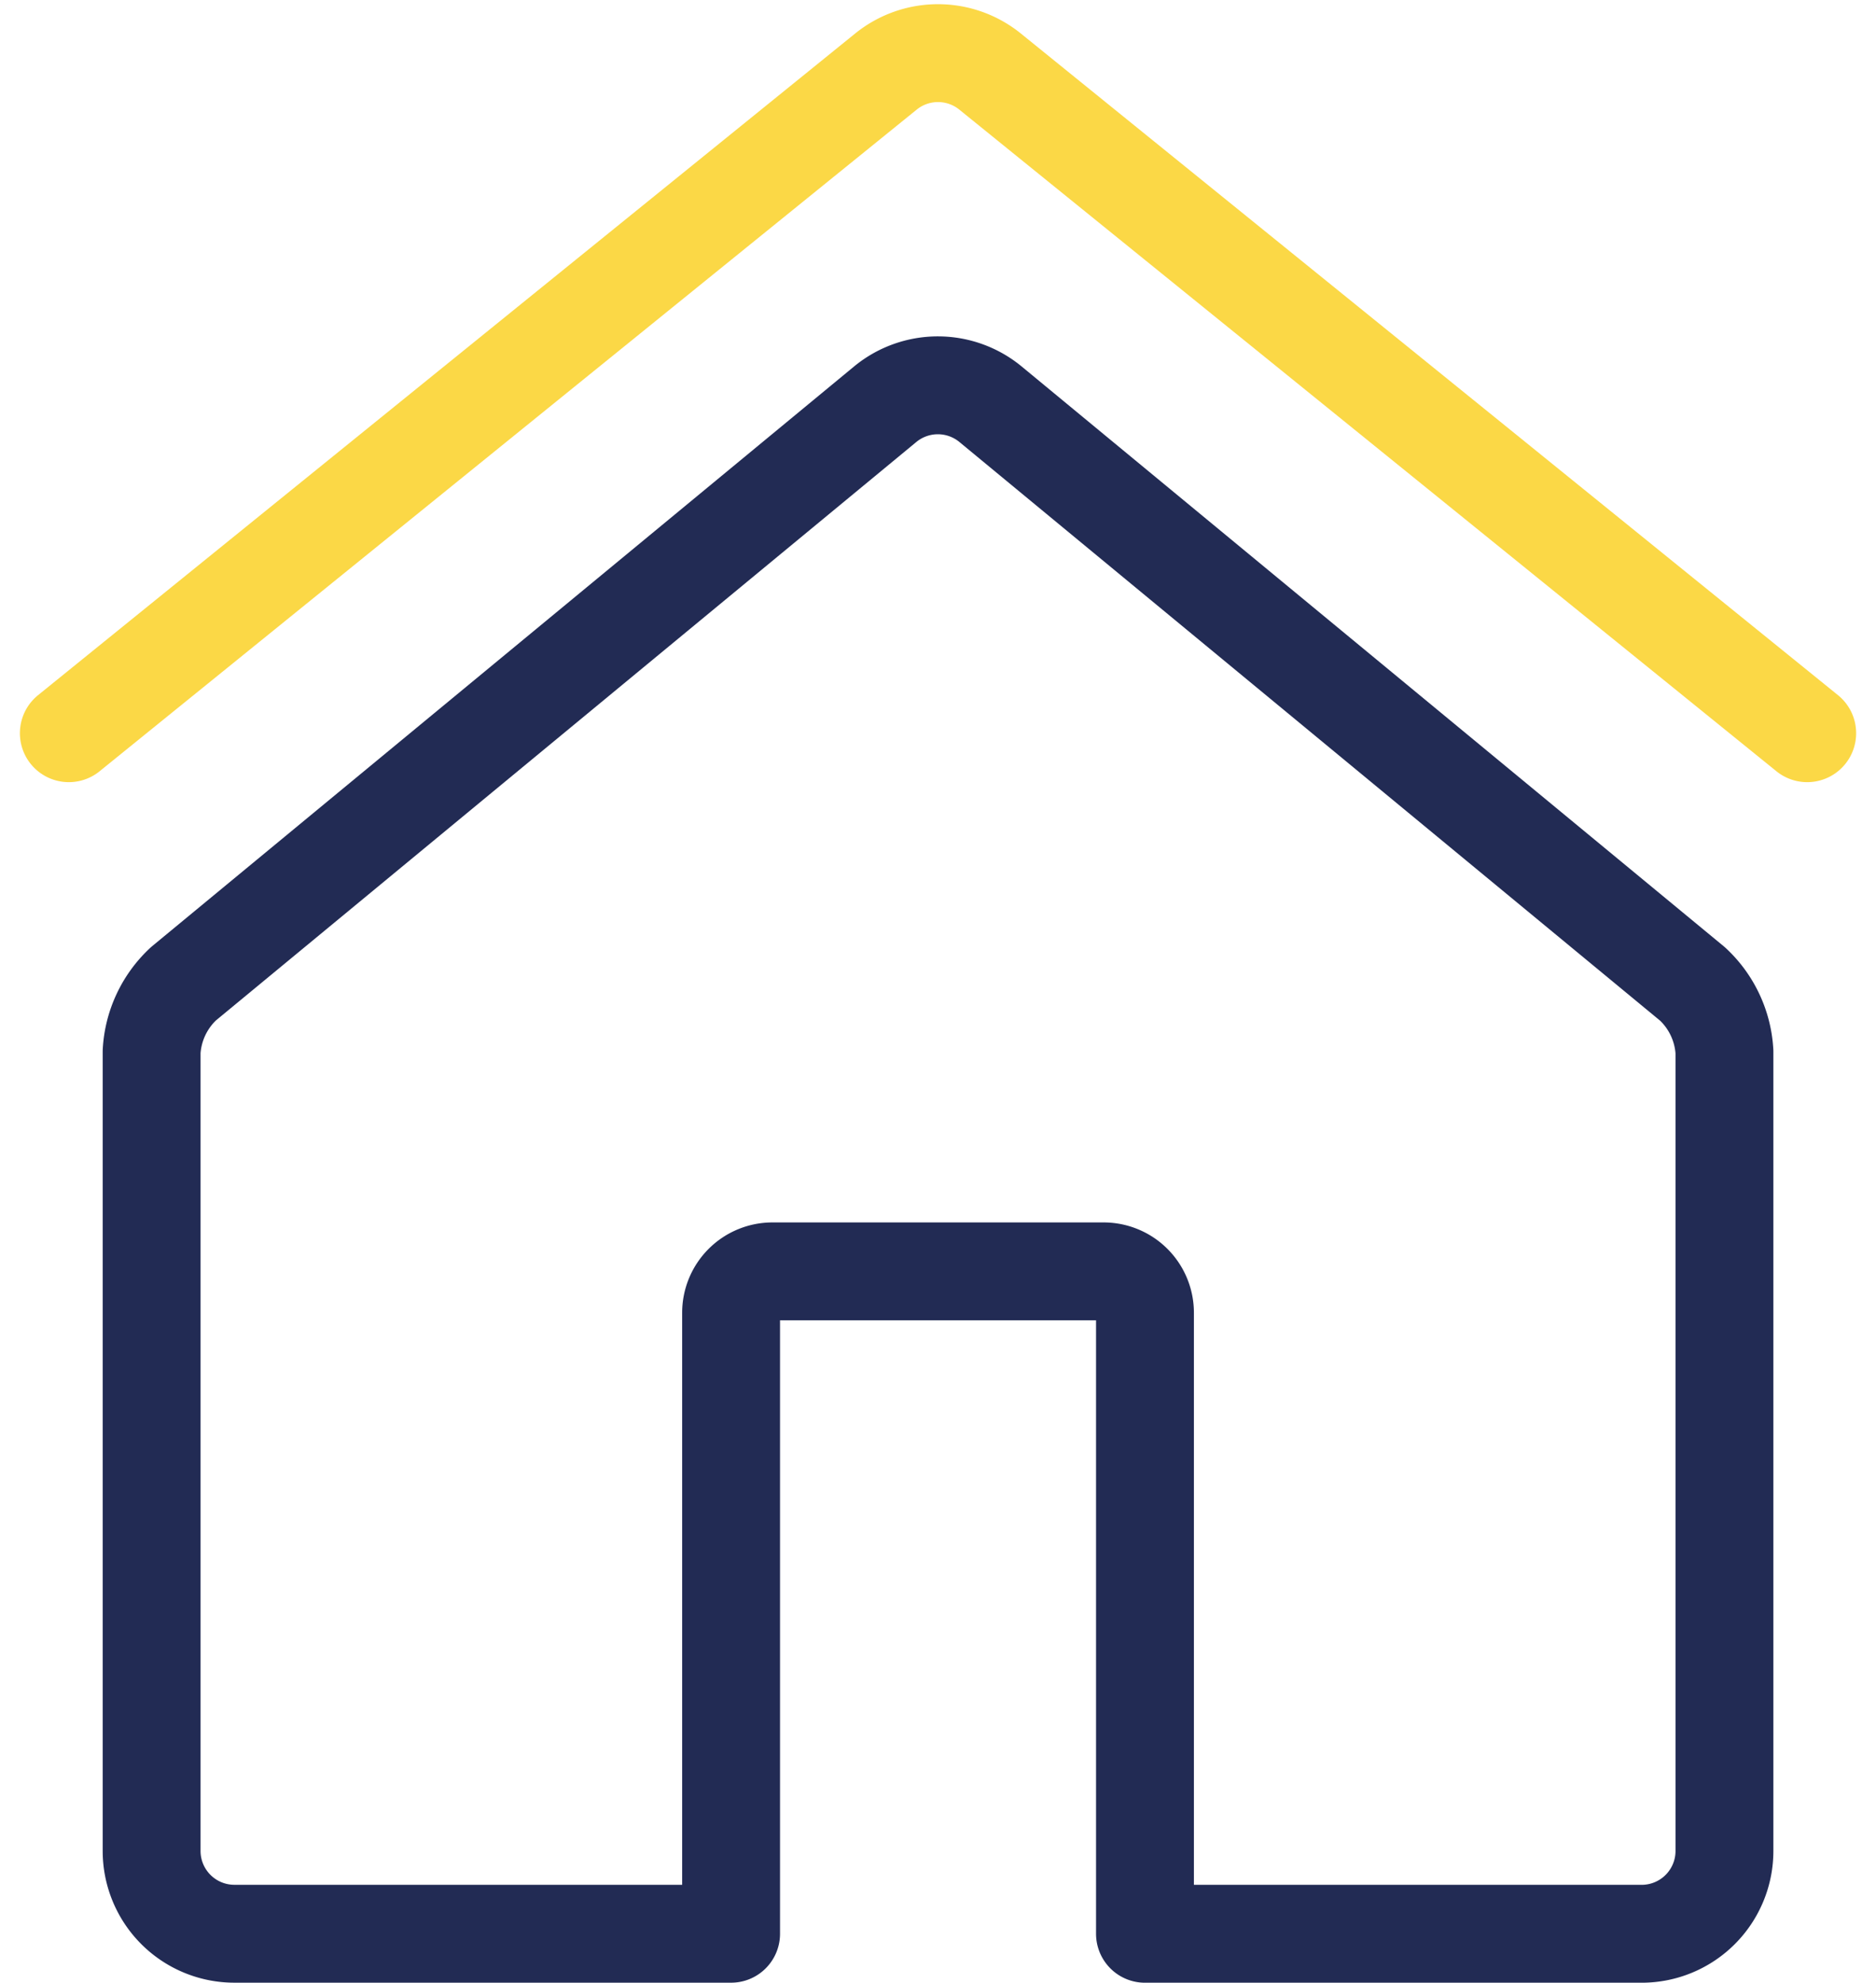 <?xml version="1.0" encoding="UTF-8"?>
<svg xmlns="http://www.w3.org/2000/svg" width="57.51" height="60.768" viewBox="0 0 57.51 60.768">
  <g id="house-4" transform="translate(0.61 0.842)">
    <path id="Tracé_1804" data-name="Tracé 1804" d="M1.5,21.63,26.549,1.351a2.538,2.538,0,0,1,3.192,0L54.791,21.63" transform="translate(0 0)" fill="none" stroke="#fbd846" stroke-linecap="round" stroke-linejoin="round" stroke-width="3"></path>
    <path id="Tracé_1805" data-name="Tracé 1805" d="M24.991,5.376,3.477,23.14A3.073,3.073,0,0,0,2.5,25.218v24.5a2.538,2.538,0,0,0,2.538,2.538H20.264V33.224a1.269,1.269,0,0,1,1.269-1.269H31.683a1.269,1.269,0,0,1,1.269,1.269V52.257H48.178a2.538,2.538,0,0,0,2.538-2.538V25.226a3.073,3.073,0,0,0-.977-2.078L28.224,5.384A2.538,2.538,0,0,0,24.991,5.376Z" transform="translate(1.538 6.169)" fill="none" stroke="#222b54" stroke-linecap="round" stroke-linejoin="round" stroke-width="3"></path>
  </g>
</svg>
